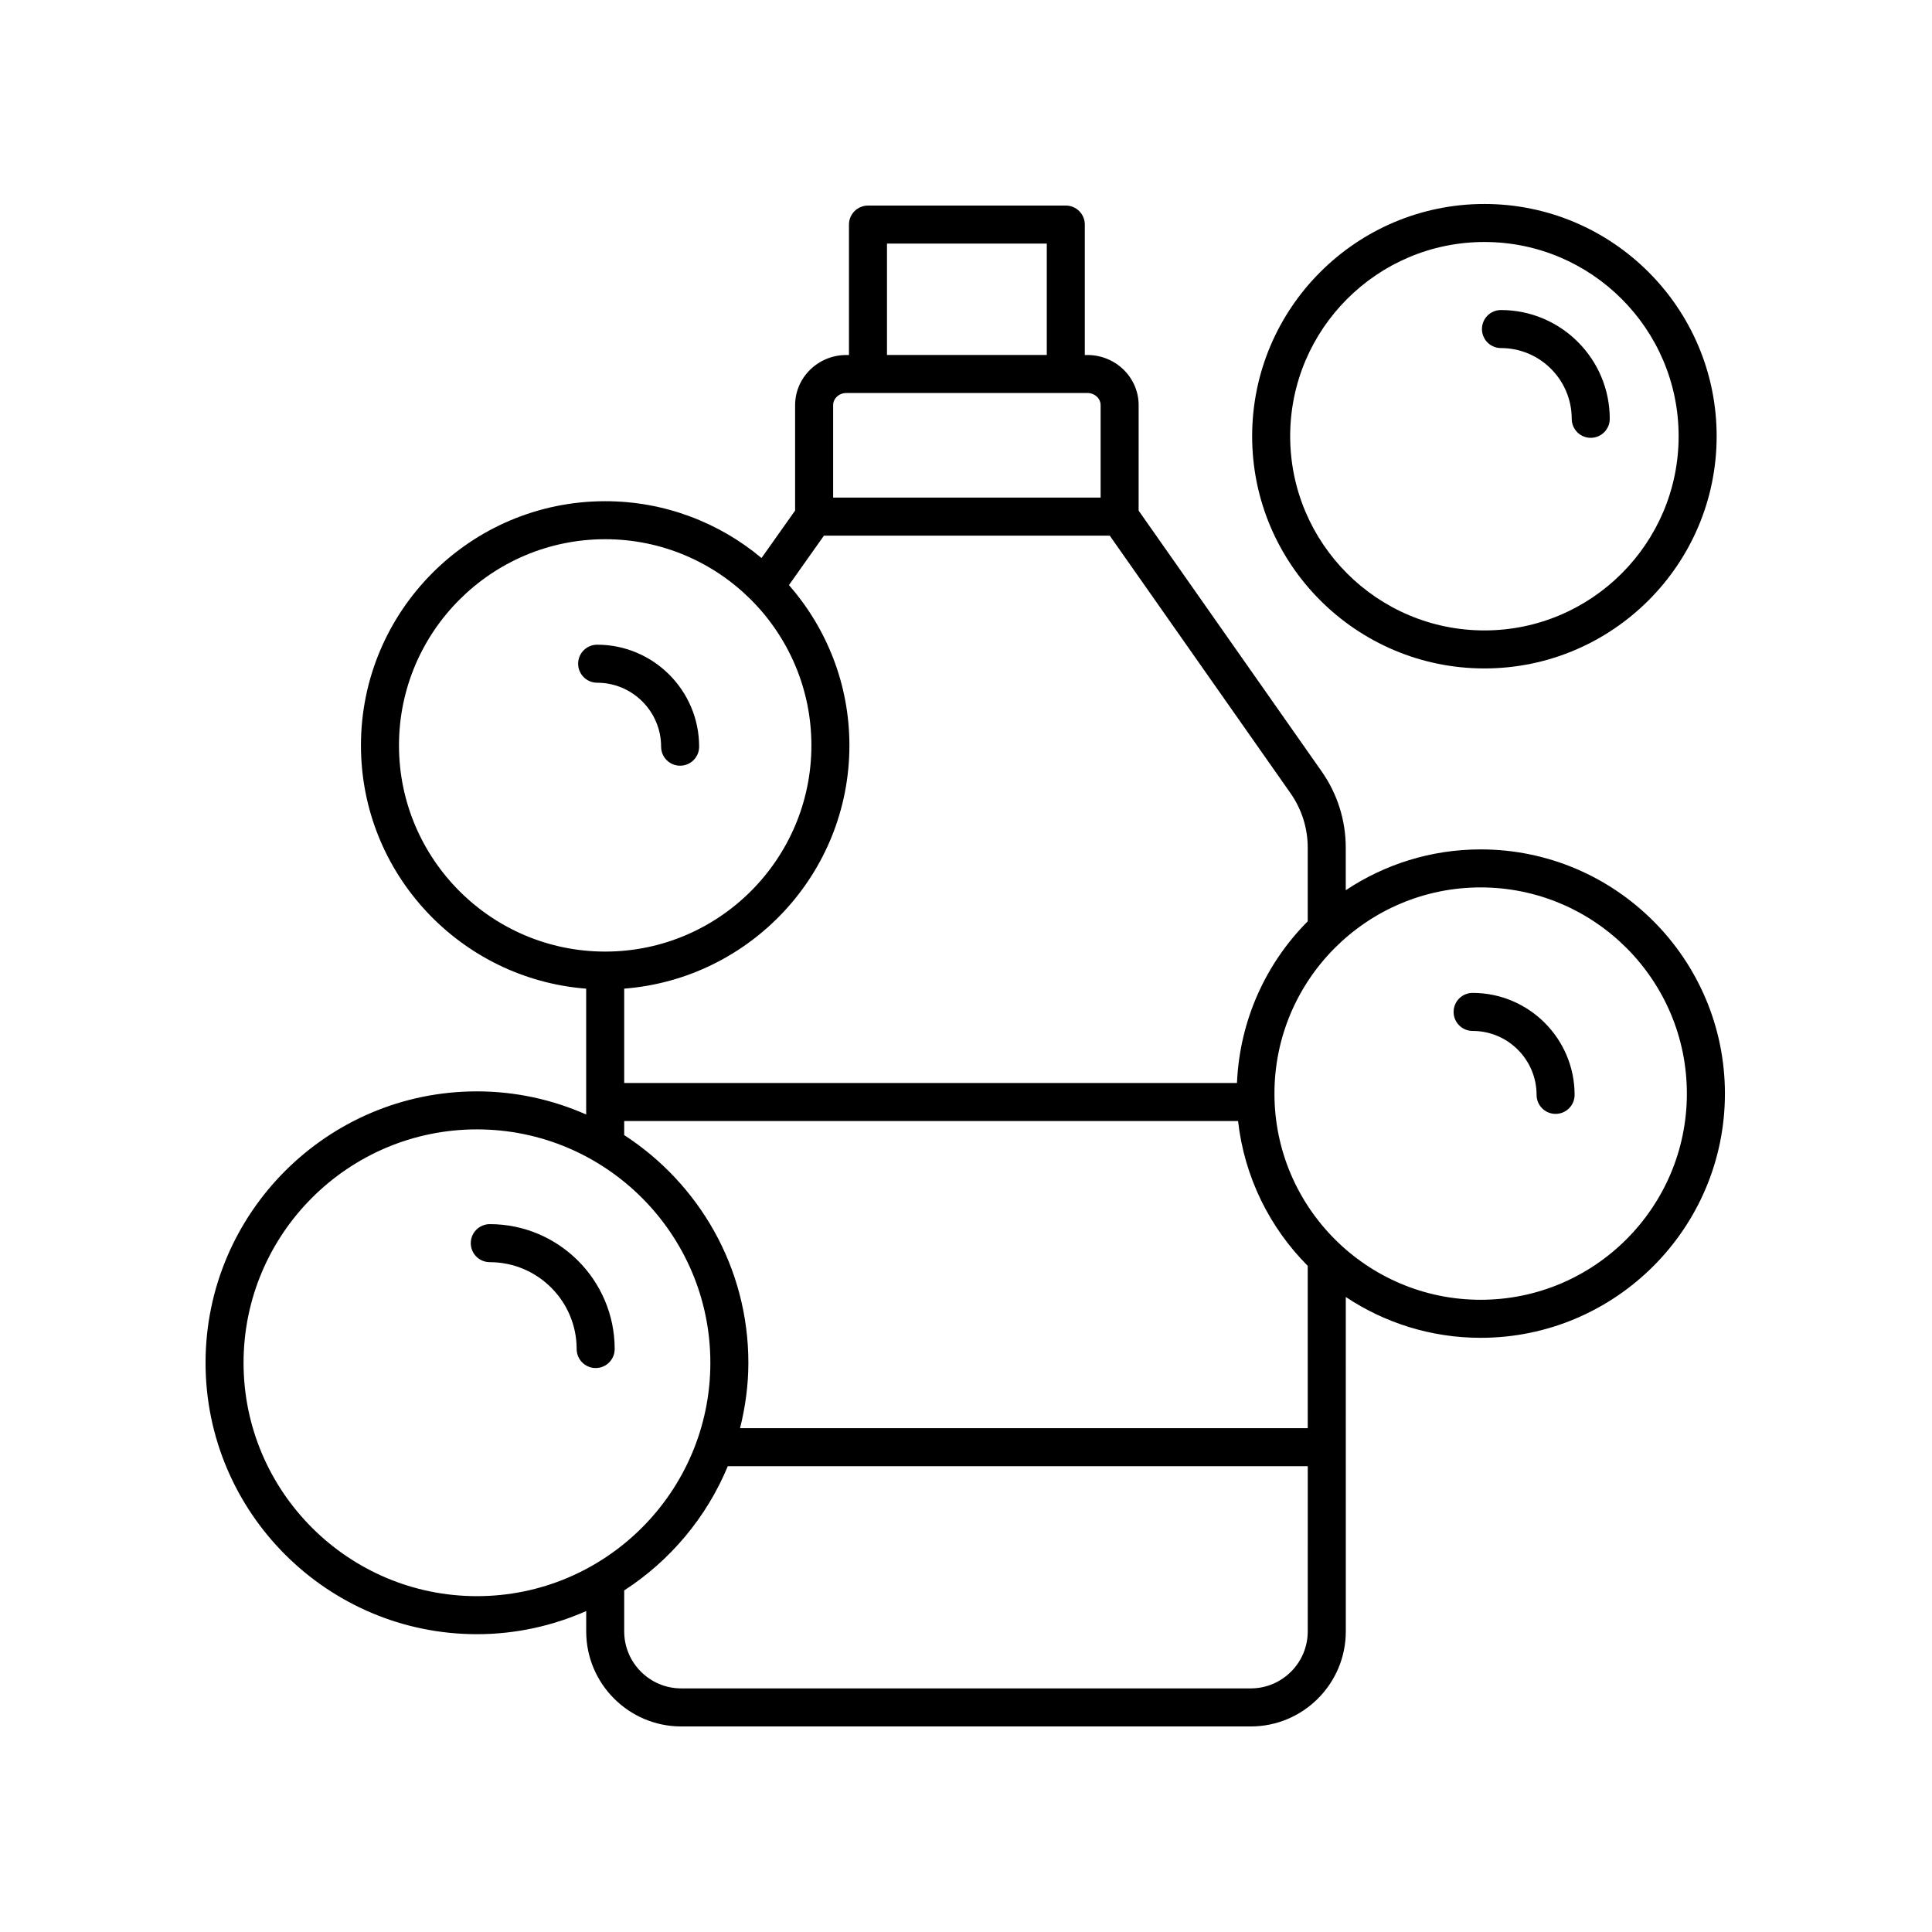 <?xml version="1.0" encoding="UTF-8"?>
<!-- The Best Svg Icon site in the world: iconSvg.co, Visit us! https://iconsvg.co -->
<svg fill="#000000" width="800px" height="800px" version="1.1" viewBox="144 144 512 512" xmlns="http://www.w3.org/2000/svg">
 <g>
  <path d="m536.39 369.1c-13.211 0-25.496 3.996-35.75 10.816v-11.242c0-7.285-2.211-14.293-6.398-20.254l-48.492-69.098 0.004-27.945c0-7.332-6.09-13.297-13.578-13.297h-0.691v-34.566c0-2.785-2.254-5.039-5.039-5.039l-52.422 0.004c-2.781 0-5.039 2.254-5.039 5.039v34.562h-0.695c-7.484 0-13.578 5.969-13.578 13.297v27.93l-8.902 12.574c-11.234-9.387-25.676-15.055-41.43-15.055-35.688 0-64.723 29.031-64.723 64.719 0 33.984 26.352 61.875 59.684 64.461v33.352c-8.867-3.918-18.648-6.133-28.945-6.133-39.656 0-71.922 32.266-71.922 71.926 0 39.66 32.27 71.926 71.93 71.926 10.301 0 20.078-2.215 28.945-6.133v5.391c0 13.891 11.301 25.191 25.191 25.191h150.92c13.891 0 25.191-11.301 25.191-25.191l-0.004-88.617c10.254 6.82 22.539 10.816 35.75 10.816 35.688 0 64.723-29.031 64.723-64.719-0.004-35.684-29.039-64.715-64.727-64.715zm-157.33-160.55h42.348v29.523h-42.348zm-14.27 42.824c0-1.777 1.57-3.223 3.5-3.223h63.887c1.93 0 3.5 1.445 3.5 3.223v24.496h-70.887zm-2.434 34.574h75.738l47.902 68.254c2.988 4.262 4.566 9.266 4.566 14.469v19.488c-11.051 11.09-18.035 26.168-18.754 42.848h-162.39v-25.008c33.336-2.586 59.684-30.477 59.684-64.461 0-16.266-6.078-31.105-16.02-42.488zm-112.62 55.59c0-30.129 24.516-54.641 54.648-54.641 30.129 0 54.645 24.512 54.645 54.641 0 30.129-24.516 54.641-54.645 54.641-30.137 0-54.648-24.512-54.648-54.641zm20.66 225.46c-34.105 0-61.852-27.746-61.852-61.852 0-34.105 27.746-61.848 61.852-61.848 34.105 0 61.855 27.742 61.855 61.848 0 34.105-27.75 61.852-61.855 61.852zm220.17 9.332c0 8.336-6.781 15.113-15.113 15.113h-150.92c-8.336 0-15.113-6.781-15.113-15.113v-10.848c12.18-7.902 21.836-19.359 27.453-32.926h153.7zm0-53.852h-150.44c1.383-5.562 2.199-11.348 2.199-17.332 0-25.273-13.137-47.504-32.906-60.336v-3.731h162.68c1.676 14.898 8.406 28.289 18.461 38.379zm45.824-34.023c-30.133 0-54.648-24.512-54.648-54.641s24.516-54.641 54.648-54.641c30.133 0 54.648 24.512 54.648 54.641s-24.516 54.641-54.648 54.641z"/>
  <path d="m534.26 407.13c-2.781 0-5.039 2.254-5.039 5.039 0 2.785 2.254 5.039 5.039 5.039 9.344 0 16.949 7.602 16.949 16.945 0 2.785 2.254 5.039 5.039 5.039 2.781 0 5.039-2.254 5.039-5.039 0-14.902-12.125-27.023-27.027-27.023z"/>
  <path d="m319.2 341.88c0 2.785 2.254 5.039 5.039 5.039 2.781 0 5.039-2.254 5.039-5.039 0-14.902-12.121-27.027-27.027-27.027-2.781 0-5.039 2.254-5.039 5.039s2.254 5.039 5.039 5.039c9.348 0 16.949 7.602 16.949 16.949z"/>
  <path d="m273.8 468.41c-2.781 0-5.039 2.254-5.039 5.039 0 2.785 2.254 5.039 5.039 5.039 12.691 0 23.02 10.328 23.02 23.016 0 2.785 2.254 5.039 5.039 5.039 2.781 0 5.039-2.254 5.039-5.039-0.004-18.25-14.848-33.094-33.098-33.094z"/>
  <path d="m598.93 259.6c0-33.934-27.609-61.543-61.547-61.543s-61.551 27.609-61.551 61.543c0 33.934 27.609 61.543 61.551 61.543 33.938 0 61.547-27.609 61.547-61.543zm-113.02 0c0-28.379 23.09-51.469 51.473-51.469 28.383 0 51.473 23.09 51.473 51.469 0 28.379-23.09 51.469-51.473 51.469-28.387 0-51.473-23.09-51.473-51.469z"/>
  <path d="m541.77 236.24c10.344 0 18.754 8.414 18.754 18.75 0 2.785 2.254 5.039 5.039 5.039 2.781 0 5.039-2.254 5.039-5.039 0-15.898-12.934-28.828-28.832-28.828-2.781 0-5.039 2.254-5.039 5.039 0.004 2.785 2.258 5.039 5.039 5.039z"/>
 </g>
</svg>
